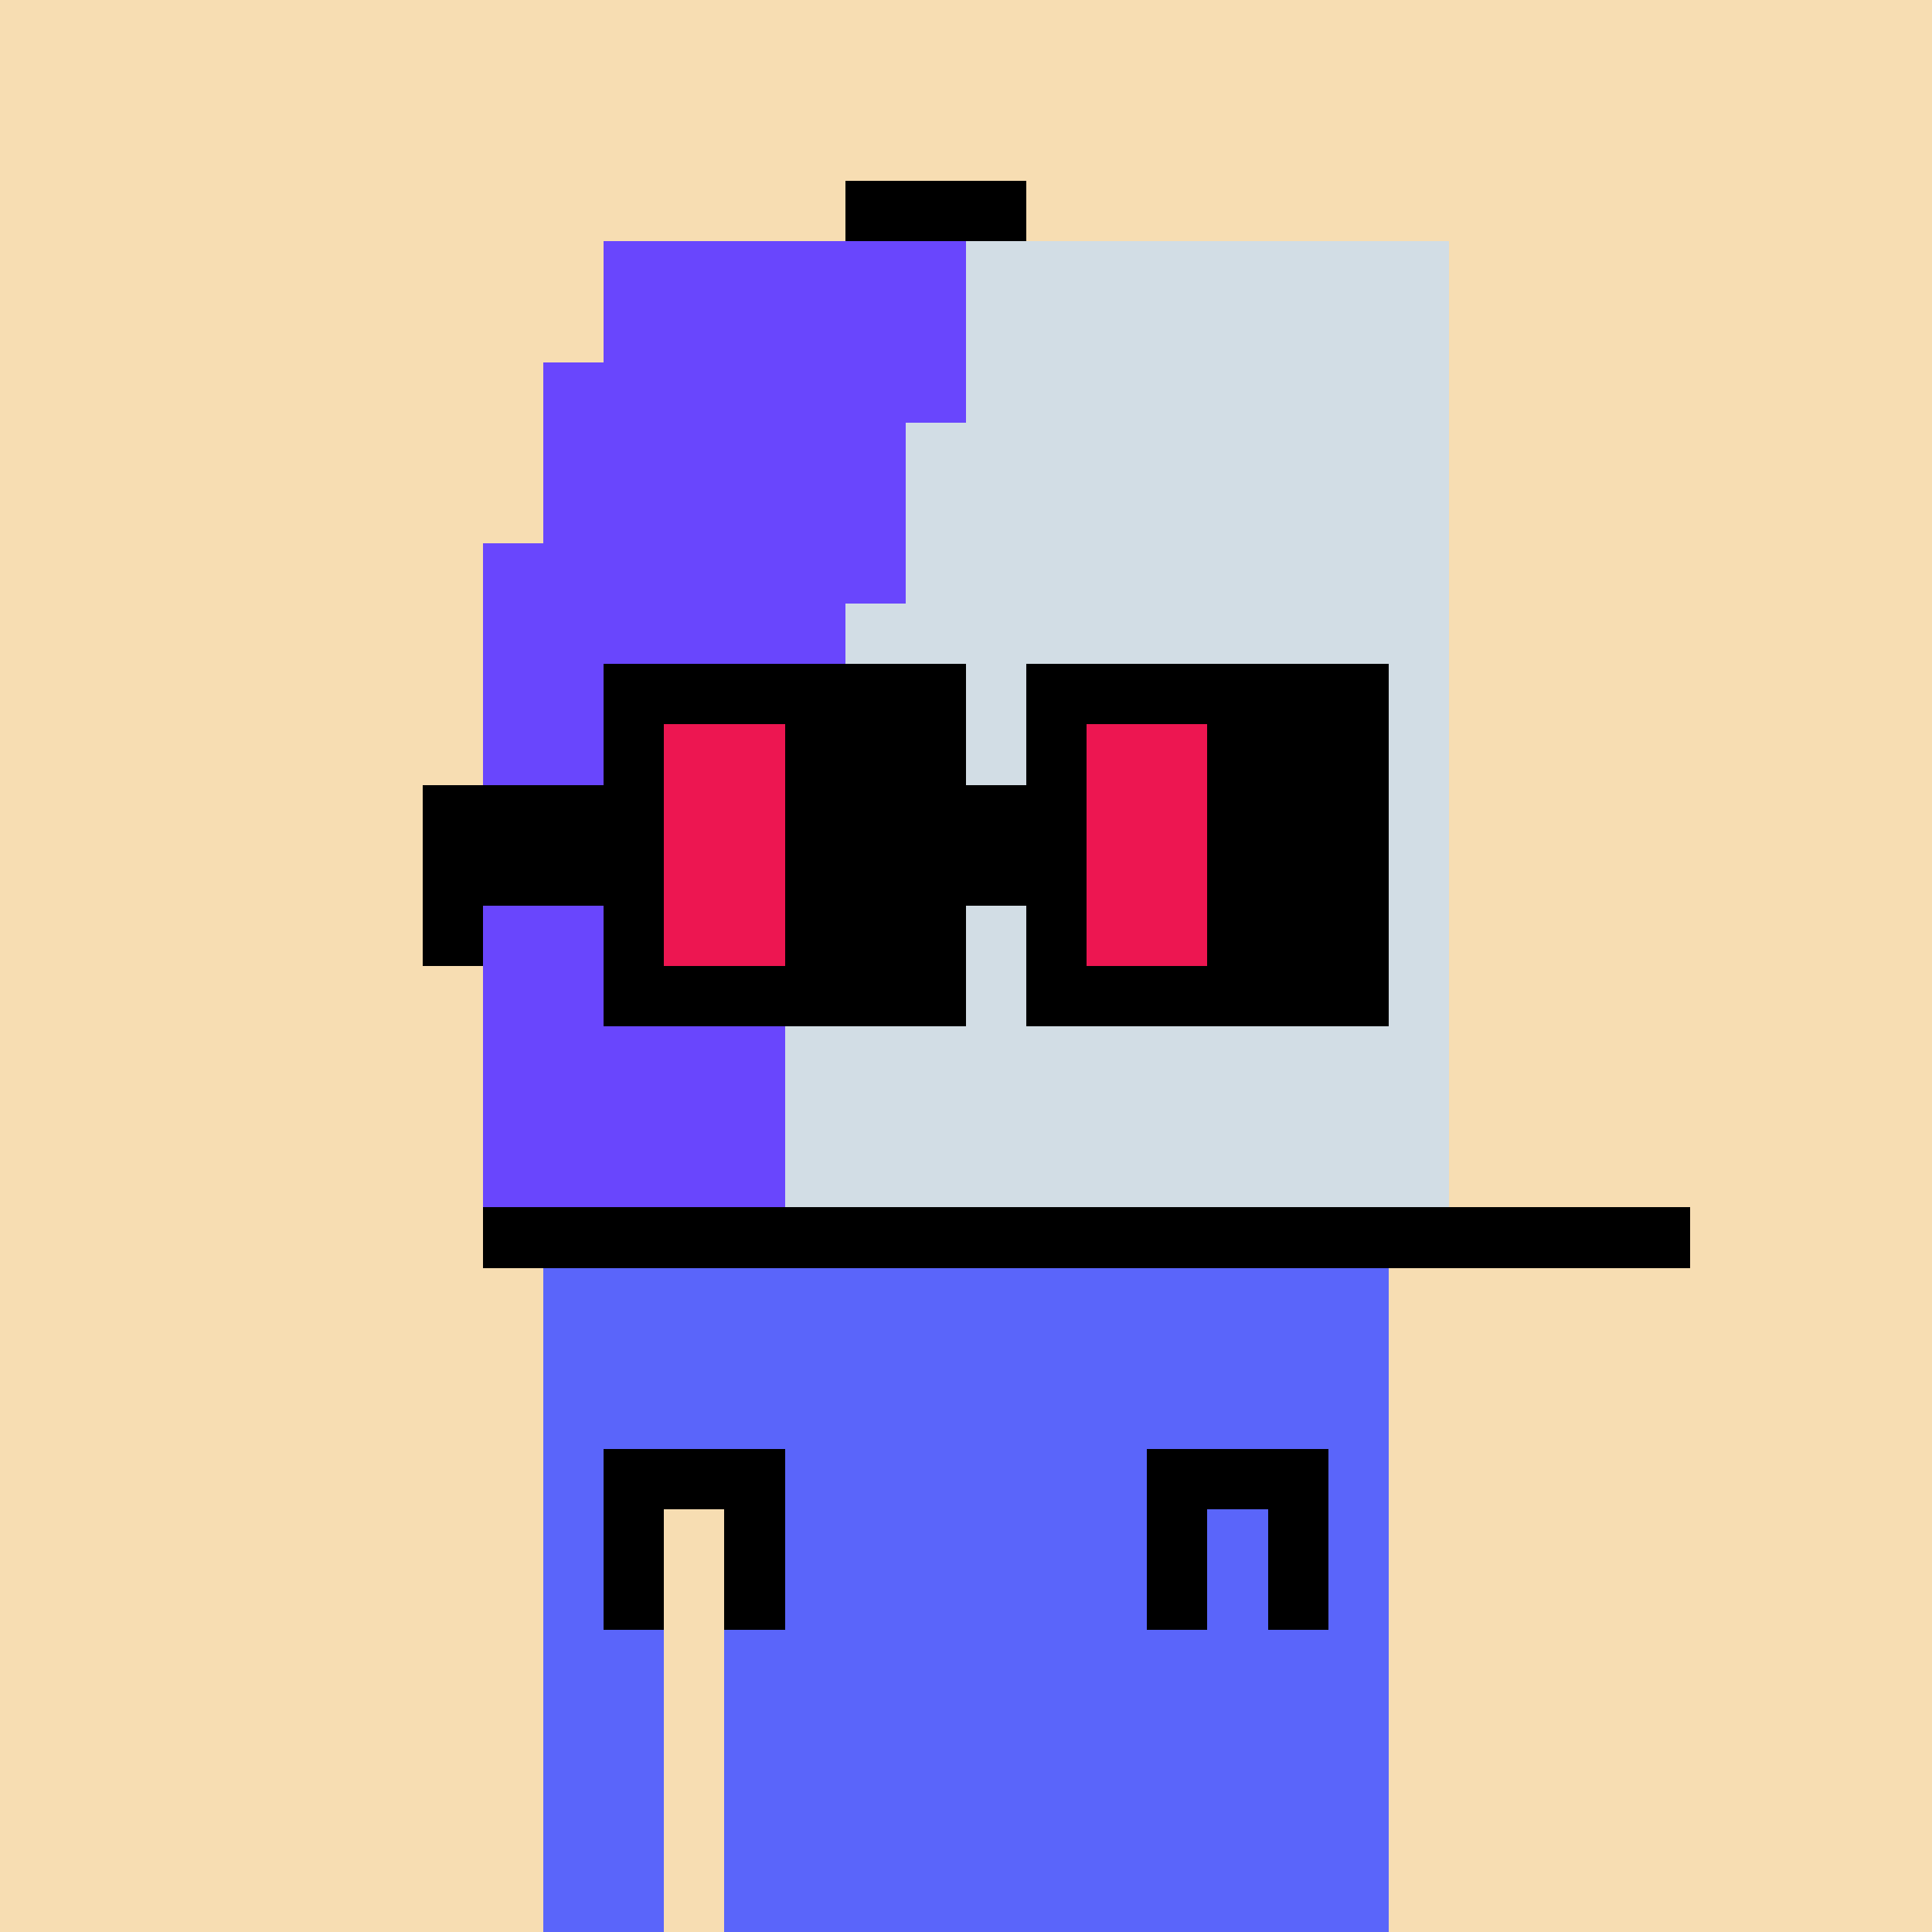 <svg width="320" height="320" viewBox="0 0 320 320" xmlns="http://www.w3.org/2000/svg" shape-rendering="crispEdges"><rect width="100%" height="100%" fill="#f7ddb2" /><rect width="140" height="10" x="90" y="210" fill="#5a65fa" /><rect width="140" height="10" x="90" y="220" fill="#5a65fa" /><rect width="140" height="10" x="90" y="230" fill="#5a65fa" /><rect width="140" height="10" x="90" y="240" fill="#5a65fa" /><rect width="20" height="10" x="90" y="250" fill="#5a65fa" /><rect width="110" height="10" x="120" y="250" fill="#5a65fa" /><rect width="20" height="10" x="90" y="260" fill="#5a65fa" /><rect width="110" height="10" x="120" y="260" fill="#5a65fa" /><rect width="20" height="10" x="90" y="270" fill="#5a65fa" /><rect width="110" height="10" x="120" y="270" fill="#5a65fa" /><rect width="20" height="10" x="90" y="280" fill="#5a65fa" /><rect width="110" height="10" x="120" y="280" fill="#5a65fa" /><rect width="20" height="10" x="90" y="290" fill="#5a65fa" /><rect width="110" height="10" x="120" y="290" fill="#5a65fa" /><rect width="20" height="10" x="90" y="300" fill="#5a65fa" /><rect width="110" height="10" x="120" y="300" fill="#5a65fa" /><rect width="20" height="10" x="90" y="310" fill="#5a65fa" /><rect width="110" height="10" x="120" y="310" fill="#5a65fa" /><rect width="30" height="10" x="100" y="240" fill="#000000" /><rect width="30" height="10" x="190" y="240" fill="#000000" /><rect width="10" height="10" x="100" y="250" fill="#000000" /><rect width="10" height="10" x="120" y="250" fill="#000000" /><rect width="10" height="10" x="190" y="250" fill="#000000" /><rect width="10" height="10" x="210" y="250" fill="#000000" /><rect width="10" height="10" x="100" y="260" fill="#000000" /><rect width="10" height="10" x="120" y="260" fill="#000000" /><rect width="10" height="10" x="190" y="260" fill="#000000" /><rect width="10" height="10" x="210" y="260" fill="#000000" /><rect width="30" height="10" x="140" y="30" fill="#000000" /><rect width="60" height="10" x="100" y="40" fill="#6946fd" /><rect width="80" height="10" x="160" y="40" fill="#d2dde5" /><rect width="60" height="10" x="100" y="50" fill="#6946fd" /><rect width="80" height="10" x="160" y="50" fill="#d2dde5" /><rect width="70" height="10" x="90" y="60" fill="#6946fd" /><rect width="80" height="10" x="160" y="60" fill="#d2dde5" /><rect width="60" height="10" x="90" y="70" fill="#6946fd" /><rect width="90" height="10" x="150" y="70" fill="#d2dde5" /><rect width="60" height="10" x="90" y="80" fill="#6946fd" /><rect width="90" height="10" x="150" y="80" fill="#d2dde5" /><rect width="70" height="10" x="80" y="90" fill="#6946fd" /><rect width="90" height="10" x="150" y="90" fill="#d2dde5" /><rect width="60" height="10" x="80" y="100" fill="#6946fd" /><rect width="100" height="10" x="140" y="100" fill="#d2dde5" /><rect width="60" height="10" x="80" y="110" fill="#6946fd" /><rect width="100" height="10" x="140" y="110" fill="#d2dde5" /><rect width="60" height="10" x="80" y="120" fill="#6946fd" /><rect width="100" height="10" x="140" y="120" fill="#d2dde5" /><rect width="60" height="10" x="80" y="130" fill="#6946fd" /><rect width="100" height="10" x="140" y="130" fill="#d2dde5" /><rect width="50" height="10" x="80" y="140" fill="#6946fd" /><rect width="110" height="10" x="130" y="140" fill="#d2dde5" /><rect width="50" height="10" x="80" y="150" fill="#6946fd" /><rect width="110" height="10" x="130" y="150" fill="#d2dde5" /><rect width="50" height="10" x="80" y="160" fill="#6946fd" /><rect width="110" height="10" x="130" y="160" fill="#d2dde5" /><rect width="50" height="10" x="80" y="170" fill="#6946fd" /><rect width="110" height="10" x="130" y="170" fill="#d2dde5" /><rect width="50" height="10" x="80" y="180" fill="#6946fd" /><rect width="110" height="10" x="130" y="180" fill="#d2dde5" /><rect width="50" height="10" x="80" y="190" fill="#6946fd" /><rect width="110" height="10" x="130" y="190" fill="#d2dde5" /><rect width="200" height="10" x="80" y="200" fill="#000000" /><rect width="60" height="10" x="100" y="110" fill="#000000" /><rect width="60" height="10" x="170" y="110" fill="#000000" /><rect width="10" height="10" x="100" y="120" fill="#000000" /><rect width="20" height="10" x="110" y="120" fill="#ed1651" /><rect width="30" height="10" x="130" y="120" fill="#000000" /><rect width="10" height="10" x="170" y="120" fill="#000000" /><rect width="20" height="10" x="180" y="120" fill="#ed1651" /><rect width="30" height="10" x="200" y="120" fill="#000000" /><rect width="40" height="10" x="70" y="130" fill="#000000" /><rect width="20" height="10" x="110" y="130" fill="#ed1651" /><rect width="50" height="10" x="130" y="130" fill="#000000" /><rect width="20" height="10" x="180" y="130" fill="#ed1651" /><rect width="30" height="10" x="200" y="130" fill="#000000" /><rect width="40" height="10" x="70" y="140" fill="#000000" /><rect width="20" height="10" x="110" y="140" fill="#ed1651" /><rect width="50" height="10" x="130" y="140" fill="#000000" /><rect width="20" height="10" x="180" y="140" fill="#ed1651" /><rect width="30" height="10" x="200" y="140" fill="#000000" /><rect width="10" height="10" x="70" y="150" fill="#000000" /><rect width="10" height="10" x="100" y="150" fill="#000000" /><rect width="20" height="10" x="110" y="150" fill="#ed1651" /><rect width="30" height="10" x="130" y="150" fill="#000000" /><rect width="10" height="10" x="170" y="150" fill="#000000" /><rect width="20" height="10" x="180" y="150" fill="#ed1651" /><rect width="30" height="10" x="200" y="150" fill="#000000" /><rect width="60" height="10" x="100" y="160" fill="#000000" /><rect width="60" height="10" x="170" y="160" fill="#000000" /></svg>